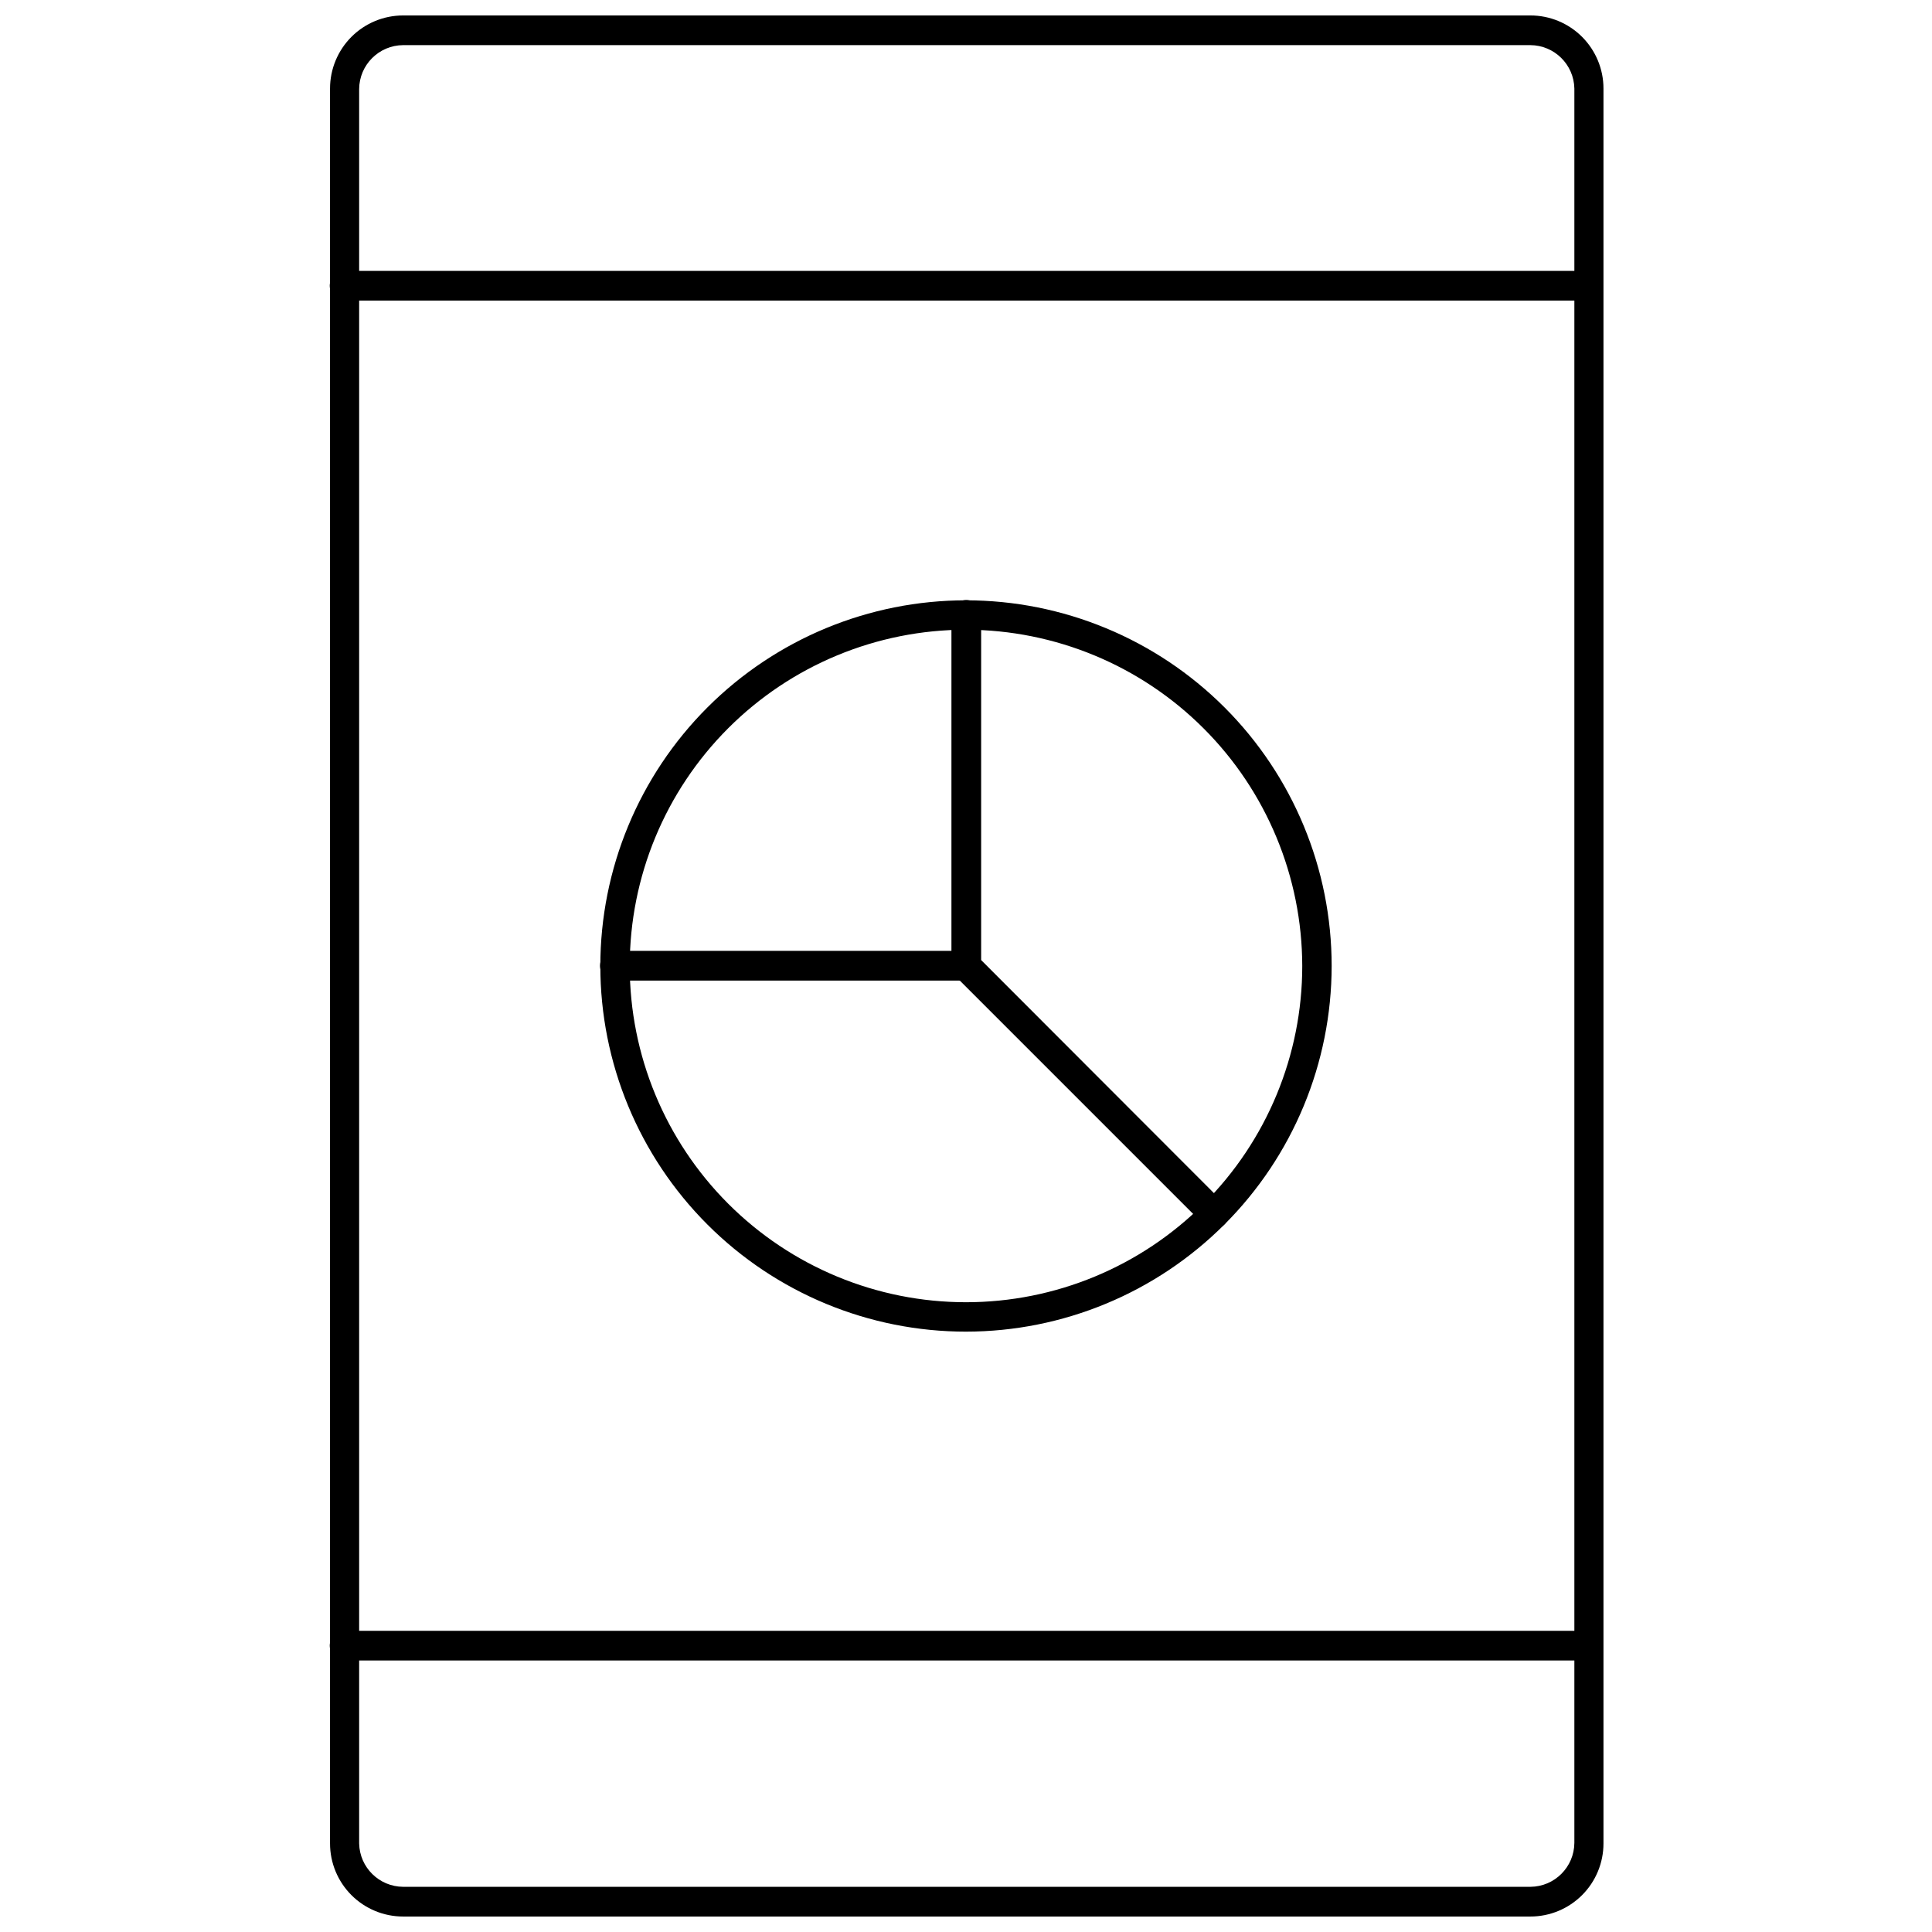 <?xml version="1.0" encoding="UTF-8"?>
<!-- Uploaded to: SVG Repo, www.svgrepo.com, Generator: SVG Repo Mixer Tools -->
<svg width="800px" height="800px" version="1.1" viewBox="144 144 512 512" xmlns="http://www.w3.org/2000/svg">
 <defs>
  <clipPath id="a">
   <path d="m231 148.09h338v503.81h-338z"/>
  </clipPath>
 </defs>
 <path d="m400 496.9c-25.703 0-50.352-10.207-68.523-28.383-18.172-18.172-28.383-42.82-28.383-68.52 0-25.703 10.211-50.352 28.383-68.523 18.172-18.172 42.82-28.383 68.523-28.383 25.699 0 50.348 10.211 68.52 28.383 18.176 18.172 28.383 42.82 28.383 68.523-0.02 25.691-10.234 50.328-28.406 68.496-18.168 18.172-42.805 28.387-68.496 28.406zm0-186.02c-23.637 0-46.301 9.391-63.012 26.102-16.711 16.711-26.102 39.375-26.102 63.012 0 23.633 9.391 46.297 26.102 63.008 16.711 16.715 39.375 26.102 63.012 26.102 23.633 0 46.297-9.387 63.008-26.102 16.715-16.711 26.102-39.375 26.102-63.008-0.043-23.621-9.441-46.266-26.145-62.965-16.703-16.703-39.344-26.105-62.965-26.148z"/>
 <path d="m465.73 469.66c-1.039-0.012-2.027-0.438-2.754-1.18l-65.73-65.73h-0.004c-0.711-0.738-1.105-1.727-1.102-2.754v-93.047c0-2.176 1.762-3.938 3.938-3.938 2.172 0 3.934 1.762 3.934 3.938v91.473l64.473 64.551c1.5 1.527 1.5 3.977 0 5.508-0.723 0.75-1.715 1.176-2.754 1.18z"/>
 <path d="m400 403.86h-93.047c-2.176 0-3.938-1.762-3.938-3.938 0-2.172 1.762-3.934 3.938-3.934h93.047c2.172 0 3.934 1.762 3.934 3.934 0 2.176-1.762 3.938-3.934 3.938z"/>
 <g clip-path="url(#a)">
  <path d="m549.57 651.9h-298.74c-5.137 0-10.062-2.039-13.695-5.672-3.629-3.629-5.672-8.555-5.672-13.691v-465.08c0-5.133 2.043-10.059 5.672-13.691 3.633-3.633 8.559-5.672 13.695-5.672h298.74c5.137 0 10.062 2.039 13.695 5.672 3.629 3.633 5.672 8.559 5.672 13.691v465.08c0 5.137-2.043 10.062-5.672 13.691-3.633 3.633-8.559 5.672-13.695 5.672zm-298.74-495.94c-6.418 0.043-11.609 5.234-11.652 11.652v464.92c0.129 6.356 5.297 11.449 11.652 11.492h298.74c6.418-0.043 11.609-5.234 11.652-11.652v-464.92c-0.129-6.352-5.297-11.449-11.652-11.492z"/>
 </g>
 <path d="m564.68 223.66h-329.36c-2.176 0-3.938-1.762-3.938-3.934 0-2.176 1.762-3.938 3.938-3.938h329.36c2.176 0 3.938 1.762 3.938 3.938 0 2.172-1.762 3.934-3.938 3.934z"/>
 <path d="m564.68 584.05h-329.36c-2.176 0-3.938-1.762-3.938-3.938 0-2.172 1.762-3.934 3.938-3.934h329.36c2.176 0 3.938 1.762 3.938 3.934 0 2.176-1.762 3.938-3.938 3.938z"/>
</svg>